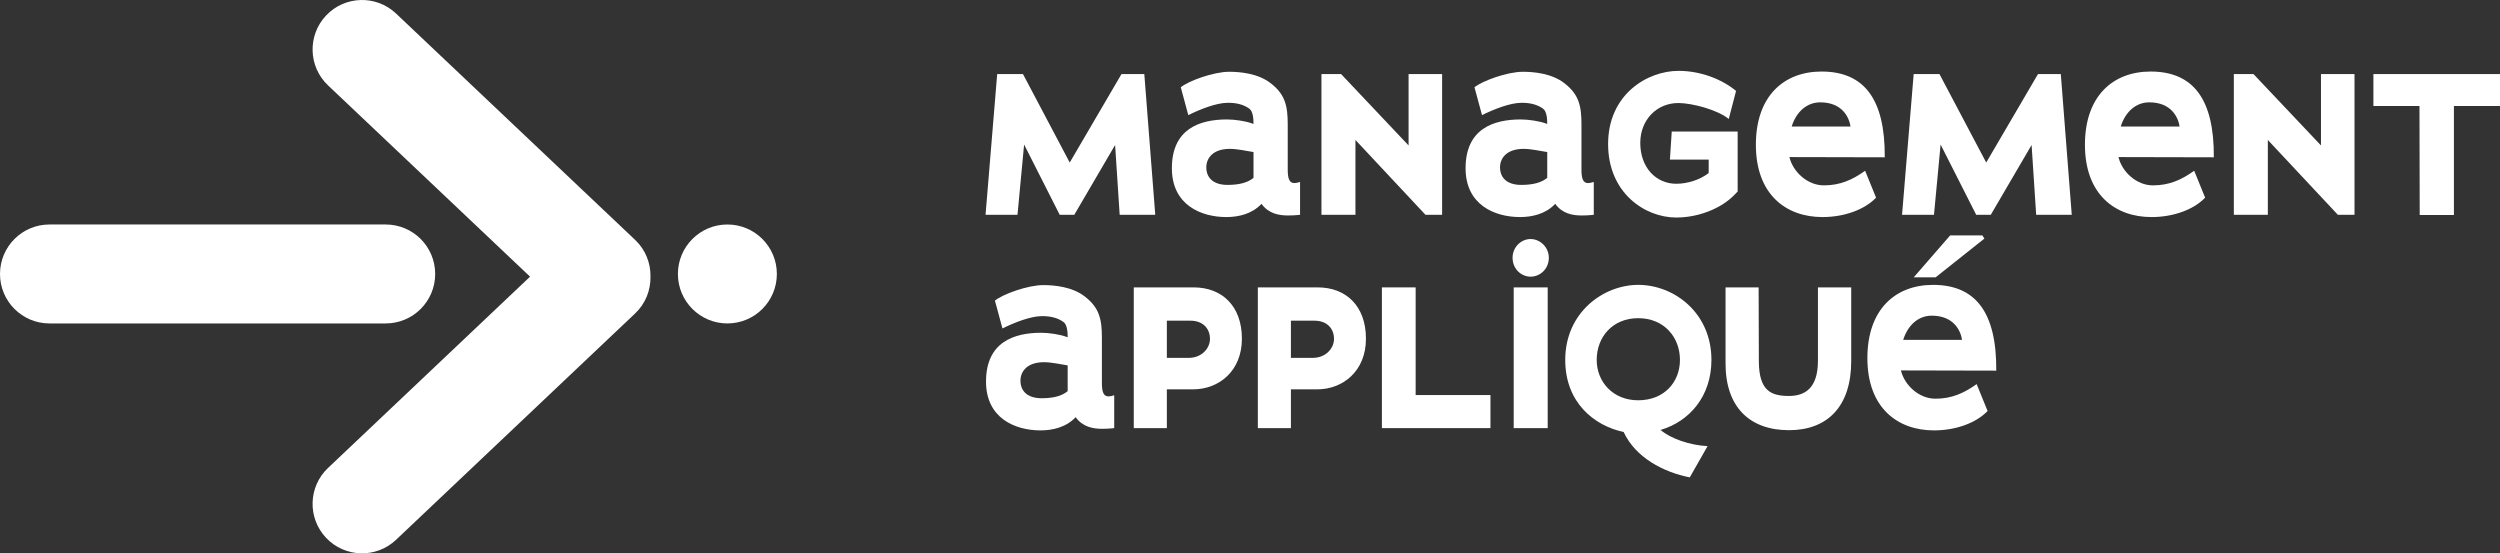 <!-- Generator: Adobe Illustrator 23.0.1, SVG Export Plug-In  -->
<svg version="1.1" xmlns="http://www.w3.org/2000/svg" xmlns:xlink="http://www.w3.org/1999/xlink" x="0px" y="0px"
	 width="319.566px" height="70.731px" viewBox="0 0 319.566 70.731" style="enable-background:new 0 0 319.566 70.731;"
	 xml:space="preserve">
<rect x="0" y="0" width="319.566" height="70.731" fill="#333333" stroke="none"/>
<style type="text/css">
	.st0{fill:#FFFFFF;}
</style>
<defs>
</defs>
<polygon class="st0" points="142.54,18.534 137.323,27.455 135.457,27.455 130.908,18.475 130.062,27.455 125.98,27.455 
	127.467,9.466 130.762,9.466 136.739,20.778 143.357,9.466 146.273,9.466 147.672,27.455 143.124,27.455 "/>
<path class="st0" d="M160.232,19.437c-0.931-0.146-2.069-0.408-3.031-0.408c-2.099,0-3.003,1.137-3.003,2.362
	c0,1.312,0.874,2.245,2.711,2.245c1.575,0,2.624-0.32,3.323-0.904V19.437z M164.636,27.543c-1.166,0-2.478-0.233-3.382-1.488
	c-1.225,1.312-2.974,1.691-4.489,1.691c-3.238,0-6.969-1.545-6.969-6.239c0-5.043,3.557-6.239,7.056-6.239
	c0.963,0,2.391,0.205,3.236,0.525c0.029,0.029,0.029,0.029,0.144,0.029c0-0.611-0.059-1.574-0.523-1.923
	c-0.758-0.555-1.691-0.76-2.741-0.76c-1.486,0-3.528,0.817-5.073,1.575l-0.961-3.558c0.99-0.815,4.197-1.981,6.18-1.981
	c1.401,0,3.702,0.205,5.306,1.458c1.866,1.428,2.186,2.916,2.186,5.278v5.773c0,1.079,0.176,1.72,0.846,1.72
	c0.205,0,0.438-0.059,0.73-0.146v4.197C166.181,27.454,165.54,27.543,164.636,27.543"/>
<polygon class="st0" points="173.261,17.892 173.261,27.455 168.916,27.455 168.916,9.466 171.424,9.466 180.054,18.592 
	180.054,9.466 184.34,9.466 184.34,27.455 182.212,27.455 "/>
<path class="st0" d="M197.778,19.437c-0.933-0.146-2.07-0.408-3.031-0.408c-2.1,0-3.003,1.137-3.003,2.362
	c0,1.312,0.872,2.245,2.709,2.245c1.575,0,2.625-0.32,3.325-0.904V19.437z M202.18,27.543c-1.166,0-2.478-0.233-3.382-1.488
	c-1.225,1.312-2.973,1.691-4.489,1.691c-3.238,0-6.969-1.545-6.969-6.239c0-5.043,3.558-6.239,7.056-6.239
	c0.963,0,2.391,0.205,3.236,0.525c0.03,0.029,0.03,0.029,0.146,0.029c0-0.611-0.059-1.574-0.525-1.923
	c-0.757-0.555-1.691-0.76-2.741-0.76c-1.486,0-3.526,0.817-5.073,1.575l-0.961-3.558c0.991-0.815,4.197-1.981,6.182-1.981
	c1.399,0,3.703,0.205,5.305,1.458c1.867,1.428,2.188,2.916,2.188,5.278v5.773c0,1.079,0.174,1.72,0.846,1.72
	c0.203,0,0.436-0.059,0.728-0.146v4.197C203.725,27.454,203.084,27.543,202.18,27.543"/>
<path class="st0" d="M214.538,13.169c-2.74,0-4.868,2.129-4.868,5.102c0,3.149,2.011,5.219,4.605,5.219
	c1.517,0,3.092-0.554,4.14-1.371v-1.72h-4.956l0.233-3.585h8.425v7.667c-0.641,0.7-1.456,1.458-2.738,2.099
	c-1.255,0.642-3.062,1.226-5.105,1.226c-4.052,0-8.717-3.179-8.717-9.39c0-6.355,5.014-9.358,9.01-9.358
	c2.74,0,5.481,1.02,7.346,2.565l-0.933,3.587C219.524,14.014,216.259,13.169,214.538,13.169"/>
<path class="st0" d="M232.669,13.082c-1.72,0-3.062,1.225-3.644,3.09h7.522C236.371,15.006,235.497,13.082,232.669,13.082
	 M228.733,20.079c0.466,1.924,2.332,3.615,4.404,3.615c2.127,0,3.672-0.728,5.276-1.866l1.399,3.439
	c-1.486,1.547-4.082,2.479-6.851,2.479c-4.664,0-8.514-2.887-8.514-9.244c0-6.237,3.587-9.358,8.398-9.358
	c5.422,0,8.133,3.499,8.076,10.963L228.733,20.079z"/>
<polygon class="st0" points="259.692,18.534 254.475,27.455 252.609,27.455 248.06,18.475 247.214,27.455 243.133,27.455 
	244.619,9.466 247.914,9.466 253.891,20.778 260.509,9.466 263.425,9.466 264.824,27.455 260.276,27.455 "/>
<path class="st0" d="M274.732,13.082c-1.72,0-3.062,1.225-3.644,3.09h7.522C278.434,15.006,277.56,13.082,274.732,13.082
	 M270.796,20.079c0.466,1.924,2.332,3.615,4.404,3.615c2.127,0,3.672-0.728,5.276-1.866l1.399,3.439
	c-1.486,1.547-4.082,2.479-6.851,2.479c-4.664,0-8.514-2.887-8.514-9.244c0-6.237,3.587-9.358,8.398-9.358
	c5.422,0,8.133,3.499,8.076,10.963L270.796,20.079z"/>
<polygon class="st0" points="289.889,17.892 289.889,27.455 285.544,27.455 285.544,9.466 288.052,9.466 296.682,18.592 
	296.682,9.466 300.968,9.466 300.968,27.455 298.839,27.455 "/>
<polygon class="st0" points="313.676,27.484 309.303,27.484 309.273,13.548 303.384,13.548 303.384,9.466 319.566,9.466 
	319.566,13.548 313.676,13.548 "/>
<path class="st0" d="M136.476,46.706c-0.933-0.144-2.07-0.408-3.031-0.408c-2.1,0-3.003,1.137-3.003,2.362
	c0,1.312,0.872,2.245,2.709,2.245c1.575,0,2.625-0.32,3.325-0.904V46.706z M140.879,54.812c-1.166,0-2.478-0.233-3.382-1.486
	c-1.225,1.31-2.973,1.689-4.489,1.689c-3.238,0-6.969-1.545-6.969-6.239c0-5.043,3.558-6.239,7.056-6.239
	c0.963,0,2.391,0.205,3.236,0.525c0.03,0.029,0.03,0.029,0.146,0.029c0-0.611-0.059-1.574-0.525-1.923
	c-0.757-0.555-1.691-0.76-2.741-0.76c-1.486,0-3.528,0.817-5.073,1.575l-0.961-3.557c0.991-0.817,4.197-1.983,6.182-1.983
	c1.399,0,3.703,0.205,5.305,1.458c1.866,1.429,2.188,2.916,2.188,5.278v5.773c0,1.079,0.174,1.72,0.844,1.72
	c0.205,0,0.438-0.059,0.73-0.146v4.197C142.424,54.723,141.783,54.812,140.879,54.812"/>
<path class="st0" d="M149.155,40.992v4.753h2.798c1.662,0,2.713-1.225,2.713-2.421c0-1.34-0.904-2.332-2.508-2.332H149.155z
	 M149.155,49.768v4.956h-4.228V36.736h7.668c3.557,0,6.152,2.332,6.152,6.56c0,4.14-2.944,6.472-6.241,6.472H149.155z"/>
<path class="st0" d="M165.013,40.992v4.753h2.798c1.661,0,2.711-1.225,2.711-2.421c0-1.34-0.903-2.332-2.506-2.332H165.013z
	 M165.013,49.768v4.956h-4.228V36.736h7.667c3.558,0,6.152,2.332,6.152,6.56c0,4.14-2.943,6.472-6.239,6.472H165.013z"/>
<polygon class="st0" points="176.642,36.736 180.956,36.736 180.956,50.498 190.52,50.498 190.52,54.724 176.642,54.724 "/>
<path class="st0" d="M193.491,36.736h4.345v17.987h-4.345V36.736z M195.649,35.365c-1.196,0-2.303-0.991-2.303-2.421
	c0-1.34,1.079-2.389,2.303-2.389s2.332,1.049,2.332,2.389C197.981,34.374,196.873,35.365,195.649,35.365"/>
<path class="st0" d="M204.101,46.007c0,2.77,2.042,5.16,5.306,5.16c3.295,0,5.336-2.303,5.336-5.16c0-2.916-2.042-5.336-5.336-5.336
	C206.142,40.671,204.101,43.063,204.101,46.007 M218.272,57.028l-2.275,3.994c-3.382-0.671-6.939-2.537-8.455-5.803
	c-3.733-0.787-7.464-3.731-7.464-9.212c0-6.093,4.899-9.593,9.329-9.593c4.578,0,9.359,3.557,9.359,9.593
	c0,4.664-2.827,7.871-6.502,8.95C213.547,56.065,215.997,56.912,218.272,57.028"/>
<path class="st0" d="M220.571,46.386v-9.65h4.228l0.029,9.504c0.03,3.733,1.575,4.374,3.848,4.374c2.07,0,3.704-1.02,3.704-4.491
	v-9.386h4.255v9.417c0,5.831-3.062,8.834-7.959,8.834C223.661,54.987,220.541,52.043,220.571,46.386"/>
<path class="st0" d="M247.419,35.453h-2.798l4.665-5.365h4.11l0.262,0.409L247.419,35.453z M246.924,40.351
	c-1.72,0-3.062,1.225-3.645,3.09h7.522C250.626,42.275,249.75,40.351,246.924,40.351 M242.988,47.349
	c0.466,1.923,2.332,3.615,4.402,3.615c2.129,0,3.674-0.73,5.278-1.866l1.399,3.439c-1.486,1.545-4.082,2.478-6.851,2.478
	c-4.665,0-8.514-2.886-8.514-9.242c0-6.239,3.585-9.359,8.396-9.359c5.424,0,8.135,3.499,8.076,10.963L242.988,47.349z"/>
<g>
	<path class="st0" d="M55.628,35.02c0-3.493-2.831-6.324-6.324-6.324H6.324C2.831,28.696,0,31.527,0,35.02
		c0,3.493,2.831,6.324,6.324,6.324h42.98C52.797,41.343,55.628,38.512,55.628,35.02z"/>
	<path class="st0" d="M81.195,30.673L50.628,1.732c-2.536-2.401-6.539-2.292-8.94,0.244c-2.401,2.536-2.292,6.539,0.244,8.94
		l25.823,24.449L41.932,59.815c-2.536,2.401-2.646,6.404-0.244,8.94c2.401,2.536,6.404,2.645,8.94,0.244l30.567-28.941
		c1.339-1.268,1.982-2.982,1.955-4.692C83.177,33.656,82.534,31.942,81.195,30.673z"/>
	<path class="st0" d="M92.979,28.696c-3.493,0-6.324,2.831-6.324,6.324s2.831,6.324,6.324,6.324c3.493,0,6.324-2.831,6.324-6.324
		S96.472,28.696,92.979,28.696z"/>
</g>
</svg>